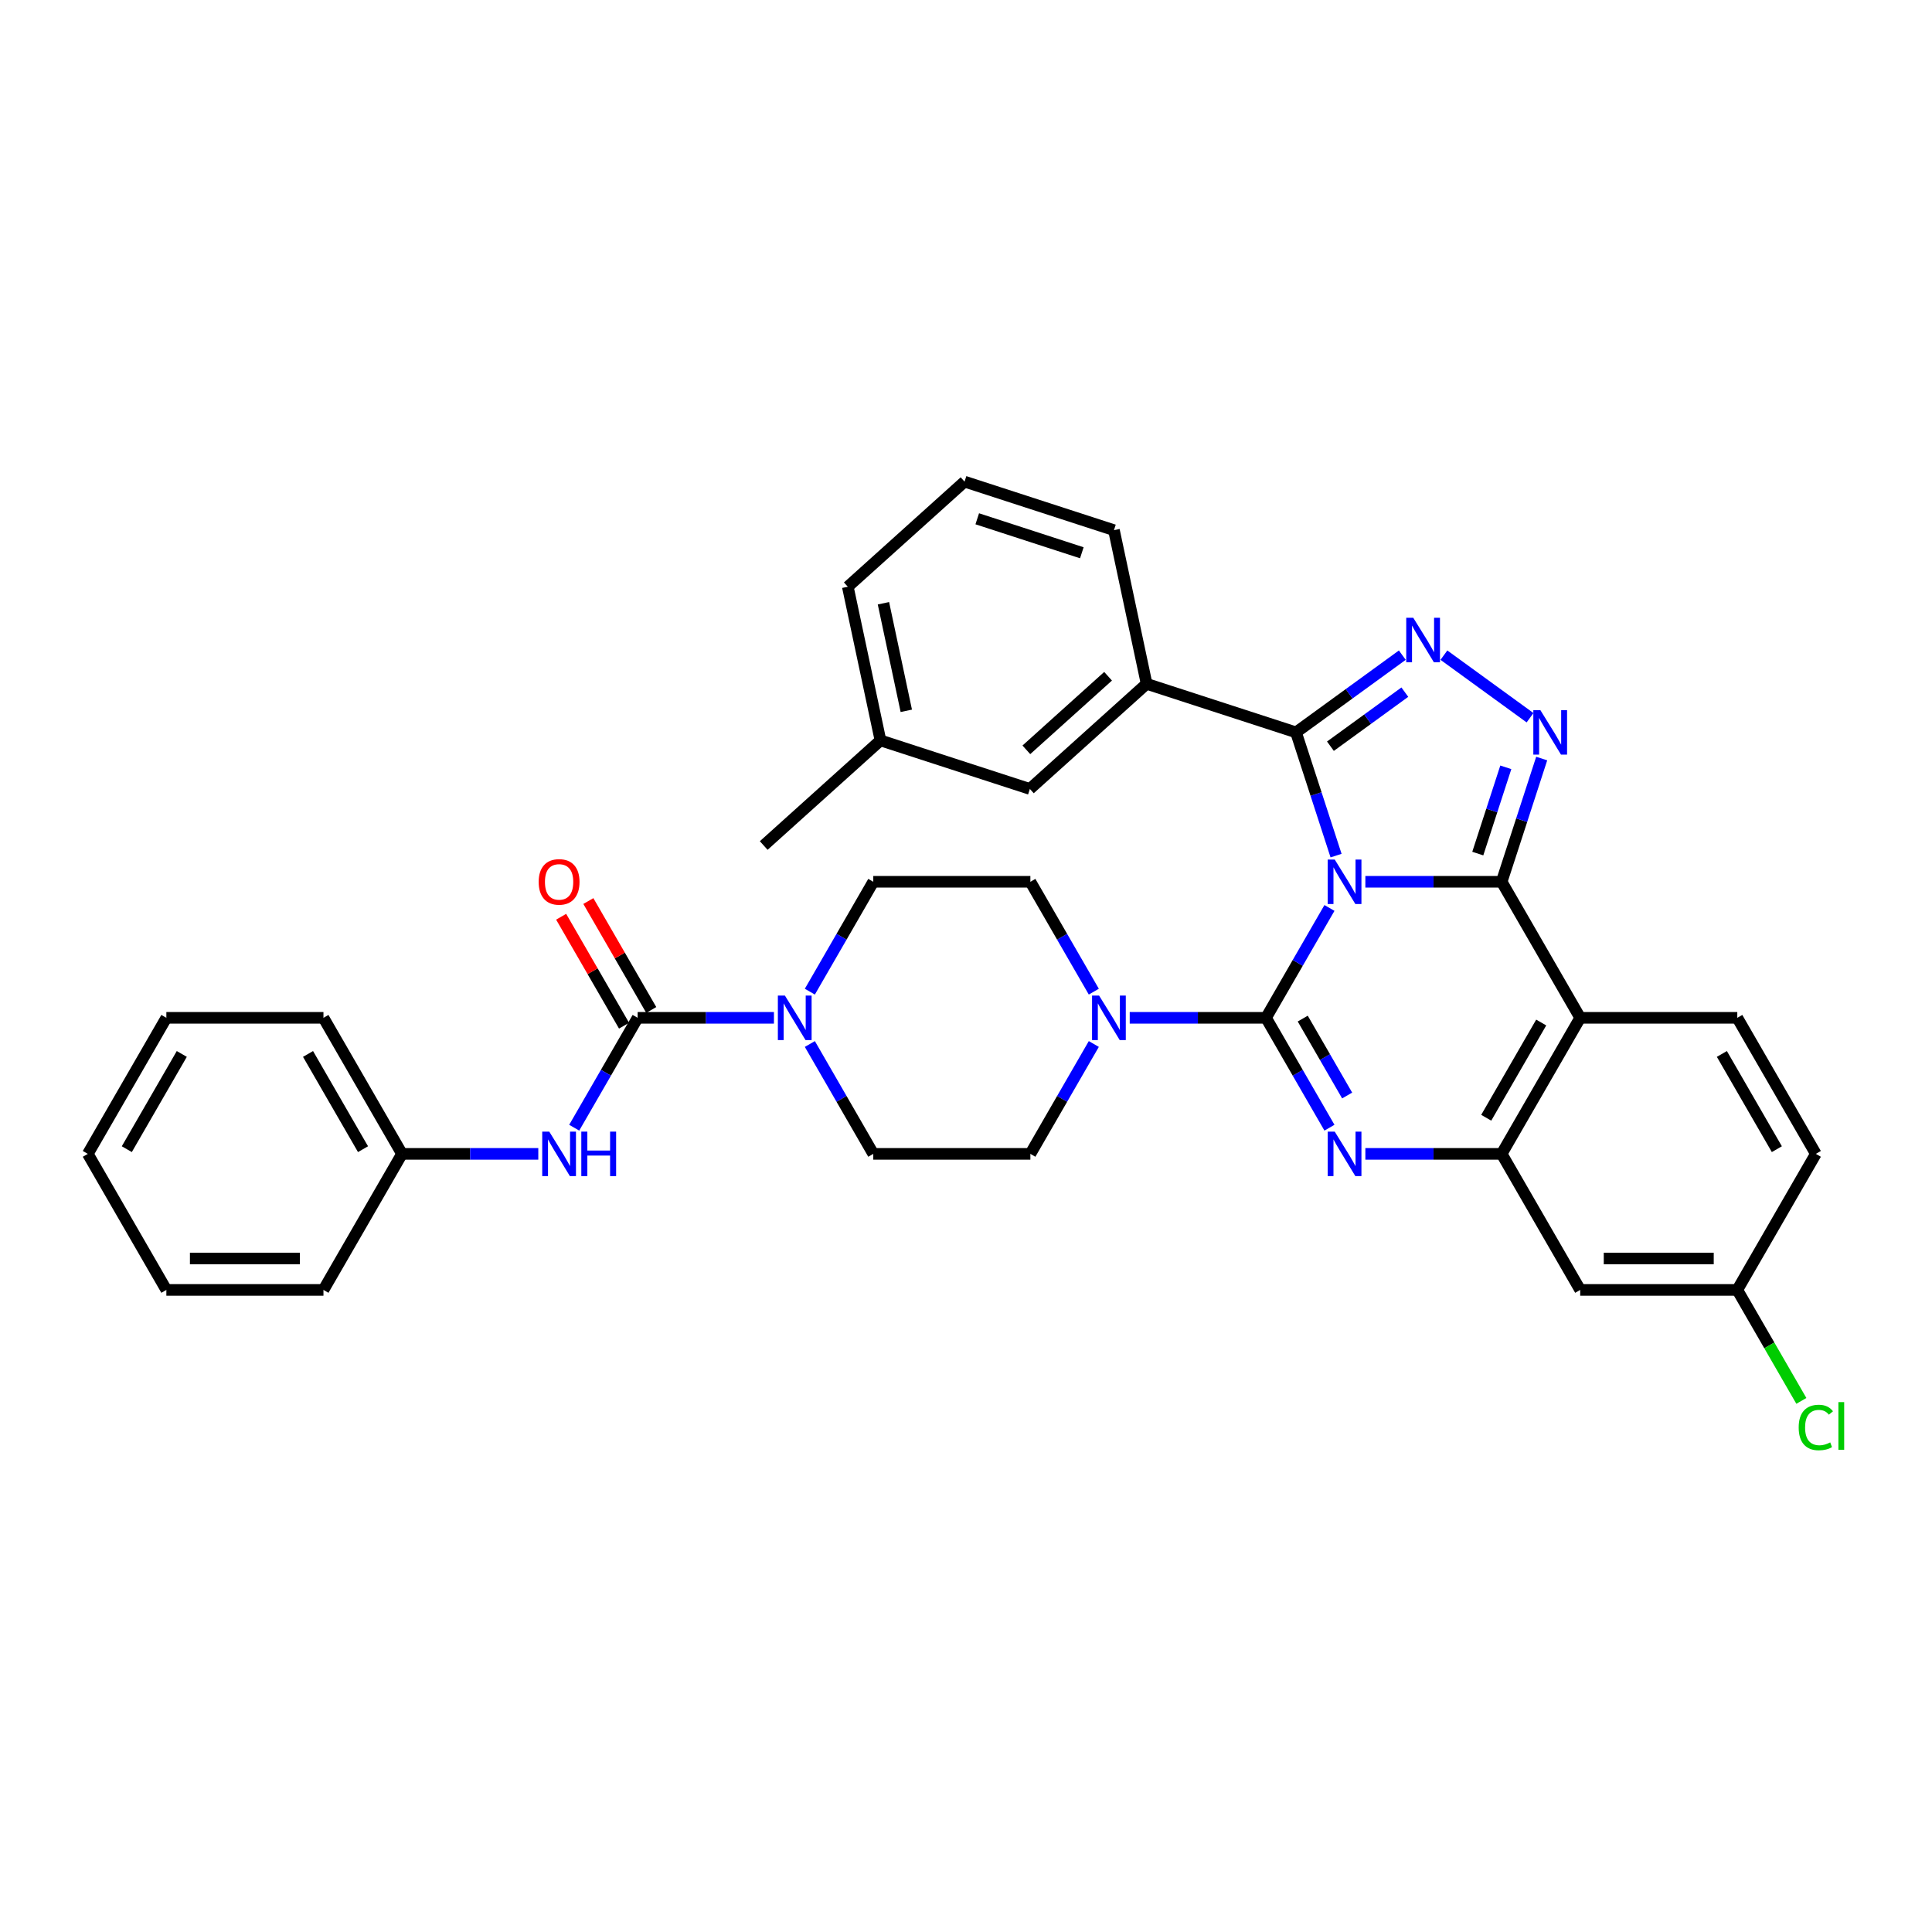 <?xml version='1.0' encoding='iso-8859-1'?>
<svg version='1.1' baseProfile='full'
              xmlns='http://www.w3.org/2000/svg'
                      xmlns:rdkit='http://www.rdkit.org/xml'
                      xmlns:xlink='http://www.w3.org/1999/xlink'
                  xml:space='preserve'
width='1000px' height='1000px' viewBox='0 0 1000 1000'>
<!-- END OF HEADER -->
<rect style='opacity:1.0;fill:#FFFFFF;stroke:none' width='1000' height='1000' x='0' y='0'> </rect>
<path class='bond-0' d='M 208.077,597.242 L 167.421,526.824' style='fill:none;fill-rule:evenodd;stroke:#000000;stroke-width:6px;stroke-linecap:butt;stroke-linejoin:miter;stroke-opacity:1' />
<path class='bond-0' d='M 187.895,594.81 L 159.436,545.518' style='fill:none;fill-rule:evenodd;stroke:#000000;stroke-width:6px;stroke-linecap:butt;stroke-linejoin:miter;stroke-opacity:1' />
<path class='bond-1' d='M 208.077,597.242 L 167.421,667.659' style='fill:none;fill-rule:evenodd;stroke:#000000;stroke-width:6px;stroke-linecap:butt;stroke-linejoin:miter;stroke-opacity:1' />
<path class='bond-2' d='M 208.077,597.242 L 243.35,597.242' style='fill:none;fill-rule:evenodd;stroke:#000000;stroke-width:6px;stroke-linecap:butt;stroke-linejoin:miter;stroke-opacity:1' />
<path class='bond-2' d='M 243.35,597.242 L 278.622,597.242' style='fill:none;fill-rule:evenodd;stroke:#0000FF;stroke-width:6px;stroke-linecap:butt;stroke-linejoin:miter;stroke-opacity:1' />
<path class='bond-3' d='M 419.176,540.37 L 435.593,568.806' style='fill:none;fill-rule:evenodd;stroke:#0000FF;stroke-width:6px;stroke-linecap:butt;stroke-linejoin:miter;stroke-opacity:1' />
<path class='bond-3' d='M 435.593,568.806 L 452.01,597.242' style='fill:none;fill-rule:evenodd;stroke:#000000;stroke-width:6px;stroke-linecap:butt;stroke-linejoin:miter;stroke-opacity:1' />
<path class='bond-4' d='M 400.589,526.824 L 365.316,526.824' style='fill:none;fill-rule:evenodd;stroke:#0000FF;stroke-width:6px;stroke-linecap:butt;stroke-linejoin:miter;stroke-opacity:1' />
<path class='bond-4' d='M 365.316,526.824 L 330.043,526.824' style='fill:none;fill-rule:evenodd;stroke:#000000;stroke-width:6px;stroke-linecap:butt;stroke-linejoin:miter;stroke-opacity:1' />
<path class='bond-5' d='M 419.176,513.278 L 435.593,484.842' style='fill:none;fill-rule:evenodd;stroke:#0000FF;stroke-width:6px;stroke-linecap:butt;stroke-linejoin:miter;stroke-opacity:1' />
<path class='bond-5' d='M 435.593,484.842 L 452.01,456.407' style='fill:none;fill-rule:evenodd;stroke:#000000;stroke-width:6px;stroke-linecap:butt;stroke-linejoin:miter;stroke-opacity:1' />
<path class='bond-6' d='M 337.085,522.758 L 320.809,494.567' style='fill:none;fill-rule:evenodd;stroke:#000000;stroke-width:6px;stroke-linecap:butt;stroke-linejoin:miter;stroke-opacity:1' />
<path class='bond-6' d='M 320.809,494.567 L 304.532,466.375' style='fill:none;fill-rule:evenodd;stroke:#FF0000;stroke-width:6px;stroke-linecap:butt;stroke-linejoin:miter;stroke-opacity:1' />
<path class='bond-6' d='M 323.002,530.89 L 306.725,502.698' style='fill:none;fill-rule:evenodd;stroke:#000000;stroke-width:6px;stroke-linecap:butt;stroke-linejoin:miter;stroke-opacity:1' />
<path class='bond-6' d='M 306.725,502.698 L 290.449,474.506' style='fill:none;fill-rule:evenodd;stroke:#FF0000;stroke-width:6px;stroke-linecap:butt;stroke-linejoin:miter;stroke-opacity:1' />
<path class='bond-7' d='M 330.043,526.824 L 313.626,555.26' style='fill:none;fill-rule:evenodd;stroke:#000000;stroke-width:6px;stroke-linecap:butt;stroke-linejoin:miter;stroke-opacity:1' />
<path class='bond-7' d='M 313.626,555.26 L 297.209,583.695' style='fill:none;fill-rule:evenodd;stroke:#0000FF;stroke-width:6px;stroke-linecap:butt;stroke-linejoin:miter;stroke-opacity:1' />
<path class='bond-8' d='M 167.421,526.824 L 86.11,526.824' style='fill:none;fill-rule:evenodd;stroke:#000000;stroke-width:6px;stroke-linecap:butt;stroke-linejoin:miter;stroke-opacity:1' />
<path class='bond-9' d='M 167.421,667.659 L 86.11,667.659' style='fill:none;fill-rule:evenodd;stroke:#000000;stroke-width:6px;stroke-linecap:butt;stroke-linejoin:miter;stroke-opacity:1' />
<path class='bond-9' d='M 155.225,651.397 L 98.307,651.397' style='fill:none;fill-rule:evenodd;stroke:#000000;stroke-width:6px;stroke-linecap:butt;stroke-linejoin:miter;stroke-opacity:1' />
<path class='bond-10' d='M 452.01,597.242 L 533.321,597.242' style='fill:none;fill-rule:evenodd;stroke:#000000;stroke-width:6px;stroke-linecap:butt;stroke-linejoin:miter;stroke-opacity:1' />
<path class='bond-11' d='M 817.91,526.824 L 899.221,526.824' style='fill:none;fill-rule:evenodd;stroke:#000000;stroke-width:6px;stroke-linecap:butt;stroke-linejoin:miter;stroke-opacity:1' />
<path class='bond-12' d='M 817.91,526.824 L 777.255,597.242' style='fill:none;fill-rule:evenodd;stroke:#000000;stroke-width:6px;stroke-linecap:butt;stroke-linejoin:miter;stroke-opacity:1' />
<path class='bond-12' d='M 797.728,529.256 L 769.27,578.548' style='fill:none;fill-rule:evenodd;stroke:#000000;stroke-width:6px;stroke-linecap:butt;stroke-linejoin:miter;stroke-opacity:1' />
<path class='bond-13' d='M 817.91,526.824 L 777.255,456.407' style='fill:none;fill-rule:evenodd;stroke:#000000;stroke-width:6px;stroke-linecap:butt;stroke-linejoin:miter;stroke-opacity:1' />
<path class='bond-14' d='M 777.255,597.242 L 817.91,667.659' style='fill:none;fill-rule:evenodd;stroke:#000000;stroke-width:6px;stroke-linecap:butt;stroke-linejoin:miter;stroke-opacity:1' />
<path class='bond-15' d='M 777.255,597.242 L 741.982,597.242' style='fill:none;fill-rule:evenodd;stroke:#000000;stroke-width:6px;stroke-linecap:butt;stroke-linejoin:miter;stroke-opacity:1' />
<path class='bond-15' d='M 741.982,597.242 L 706.709,597.242' style='fill:none;fill-rule:evenodd;stroke:#0000FF;stroke-width:6px;stroke-linecap:butt;stroke-linejoin:miter;stroke-opacity:1' />
<path class='bond-16' d='M 688.123,583.695 L 671.705,555.26' style='fill:none;fill-rule:evenodd;stroke:#0000FF;stroke-width:6px;stroke-linecap:butt;stroke-linejoin:miter;stroke-opacity:1' />
<path class='bond-16' d='M 671.705,555.26 L 655.288,526.824' style='fill:none;fill-rule:evenodd;stroke:#000000;stroke-width:6px;stroke-linecap:butt;stroke-linejoin:miter;stroke-opacity:1' />
<path class='bond-16' d='M 697.281,567.033 L 685.789,547.128' style='fill:none;fill-rule:evenodd;stroke:#0000FF;stroke-width:6px;stroke-linecap:butt;stroke-linejoin:miter;stroke-opacity:1' />
<path class='bond-16' d='M 685.789,547.128 L 674.297,527.224' style='fill:none;fill-rule:evenodd;stroke:#000000;stroke-width:6px;stroke-linecap:butt;stroke-linejoin:miter;stroke-opacity:1' />
<path class='bond-17' d='M 655.288,526.824 L 671.705,498.388' style='fill:none;fill-rule:evenodd;stroke:#000000;stroke-width:6px;stroke-linecap:butt;stroke-linejoin:miter;stroke-opacity:1' />
<path class='bond-17' d='M 671.705,498.388 L 688.123,469.953' style='fill:none;fill-rule:evenodd;stroke:#0000FF;stroke-width:6px;stroke-linecap:butt;stroke-linejoin:miter;stroke-opacity:1' />
<path class='bond-18' d='M 655.288,526.824 L 620.015,526.824' style='fill:none;fill-rule:evenodd;stroke:#000000;stroke-width:6px;stroke-linecap:butt;stroke-linejoin:miter;stroke-opacity:1' />
<path class='bond-18' d='M 620.015,526.824 L 584.742,526.824' style='fill:none;fill-rule:evenodd;stroke:#0000FF;stroke-width:6px;stroke-linecap:butt;stroke-linejoin:miter;stroke-opacity:1' />
<path class='bond-19' d='M 566.156,513.278 L 549.739,484.842' style='fill:none;fill-rule:evenodd;stroke:#0000FF;stroke-width:6px;stroke-linecap:butt;stroke-linejoin:miter;stroke-opacity:1' />
<path class='bond-19' d='M 549.739,484.842 L 533.321,456.407' style='fill:none;fill-rule:evenodd;stroke:#000000;stroke-width:6px;stroke-linecap:butt;stroke-linejoin:miter;stroke-opacity:1' />
<path class='bond-20' d='M 566.156,540.37 L 549.739,568.806' style='fill:none;fill-rule:evenodd;stroke:#0000FF;stroke-width:6px;stroke-linecap:butt;stroke-linejoin:miter;stroke-opacity:1' />
<path class='bond-20' d='M 549.739,568.806 L 533.321,597.242' style='fill:none;fill-rule:evenodd;stroke:#000000;stroke-width:6px;stroke-linecap:butt;stroke-linejoin:miter;stroke-opacity:1' />
<path class='bond-21' d='M 777.255,456.407 L 741.982,456.407' style='fill:none;fill-rule:evenodd;stroke:#000000;stroke-width:6px;stroke-linecap:butt;stroke-linejoin:miter;stroke-opacity:1' />
<path class='bond-21' d='M 741.982,456.407 L 706.709,456.407' style='fill:none;fill-rule:evenodd;stroke:#0000FF;stroke-width:6px;stroke-linecap:butt;stroke-linejoin:miter;stroke-opacity:1' />
<path class='bond-22' d='M 777.255,456.407 L 787.617,424.514' style='fill:none;fill-rule:evenodd;stroke:#000000;stroke-width:6px;stroke-linecap:butt;stroke-linejoin:miter;stroke-opacity:1' />
<path class='bond-22' d='M 787.617,424.514 L 797.98,392.621' style='fill:none;fill-rule:evenodd;stroke:#0000FF;stroke-width:6px;stroke-linecap:butt;stroke-linejoin:miter;stroke-opacity:1' />
<path class='bond-22' d='M 764.897,441.813 L 772.151,419.489' style='fill:none;fill-rule:evenodd;stroke:#000000;stroke-width:6px;stroke-linecap:butt;stroke-linejoin:miter;stroke-opacity:1' />
<path class='bond-22' d='M 772.151,419.489 L 779.405,397.164' style='fill:none;fill-rule:evenodd;stroke:#0000FF;stroke-width:6px;stroke-linecap:butt;stroke-linejoin:miter;stroke-opacity:1' />
<path class='bond-23' d='M 691.542,442.86 L 681.18,410.968' style='fill:none;fill-rule:evenodd;stroke:#0000FF;stroke-width:6px;stroke-linecap:butt;stroke-linejoin:miter;stroke-opacity:1' />
<path class='bond-23' d='M 681.18,410.968 L 670.817,379.075' style='fill:none;fill-rule:evenodd;stroke:#000000;stroke-width:6px;stroke-linecap:butt;stroke-linejoin:miter;stroke-opacity:1' />
<path class='bond-24' d='M 670.817,379.075 L 698.325,359.089' style='fill:none;fill-rule:evenodd;stroke:#000000;stroke-width:6px;stroke-linecap:butt;stroke-linejoin:miter;stroke-opacity:1' />
<path class='bond-24' d='M 698.325,359.089 L 725.834,339.103' style='fill:none;fill-rule:evenodd;stroke:#0000FF;stroke-width:6px;stroke-linecap:butt;stroke-linejoin:miter;stroke-opacity:1' />
<path class='bond-24' d='M 688.628,386.236 L 707.884,372.246' style='fill:none;fill-rule:evenodd;stroke:#000000;stroke-width:6px;stroke-linecap:butt;stroke-linejoin:miter;stroke-opacity:1' />
<path class='bond-24' d='M 707.884,372.246 L 727.14,358.255' style='fill:none;fill-rule:evenodd;stroke:#0000FF;stroke-width:6px;stroke-linecap:butt;stroke-linejoin:miter;stroke-opacity:1' />
<path class='bond-25' d='M 670.817,379.075 L 593.486,353.949' style='fill:none;fill-rule:evenodd;stroke:#000000;stroke-width:6px;stroke-linecap:butt;stroke-linejoin:miter;stroke-opacity:1' />
<path class='bond-26' d='M 747.365,339.103 L 791.948,371.495' style='fill:none;fill-rule:evenodd;stroke:#0000FF;stroke-width:6px;stroke-linecap:butt;stroke-linejoin:miter;stroke-opacity:1' />
<path class='bond-27' d='M 533.321,456.407 L 452.01,456.407' style='fill:none;fill-rule:evenodd;stroke:#000000;stroke-width:6px;stroke-linecap:butt;stroke-linejoin:miter;stroke-opacity:1' />
<path class='bond-28' d='M 455.728,383.23 L 438.823,303.695' style='fill:none;fill-rule:evenodd;stroke:#000000;stroke-width:6px;stroke-linecap:butt;stroke-linejoin:miter;stroke-opacity:1' />
<path class='bond-28' d='M 469.099,367.919 L 457.265,312.245' style='fill:none;fill-rule:evenodd;stroke:#000000;stroke-width:6px;stroke-linecap:butt;stroke-linejoin:miter;stroke-opacity:1' />
<path class='bond-29' d='M 455.728,383.23 L 533.06,408.356' style='fill:none;fill-rule:evenodd;stroke:#000000;stroke-width:6px;stroke-linecap:butt;stroke-linejoin:miter;stroke-opacity:1' />
<path class='bond-30' d='M 455.728,383.23 L 395.302,437.638' style='fill:none;fill-rule:evenodd;stroke:#000000;stroke-width:6px;stroke-linecap:butt;stroke-linejoin:miter;stroke-opacity:1' />
<path class='bond-31' d='M 438.823,303.695 L 499.249,249.288' style='fill:none;fill-rule:evenodd;stroke:#000000;stroke-width:6px;stroke-linecap:butt;stroke-linejoin:miter;stroke-opacity:1' />
<path class='bond-32' d='M 499.249,249.288 L 576.58,274.414' style='fill:none;fill-rule:evenodd;stroke:#000000;stroke-width:6px;stroke-linecap:butt;stroke-linejoin:miter;stroke-opacity:1' />
<path class='bond-32' d='M 505.823,268.523 L 559.955,286.112' style='fill:none;fill-rule:evenodd;stroke:#000000;stroke-width:6px;stroke-linecap:butt;stroke-linejoin:miter;stroke-opacity:1' />
<path class='bond-33' d='M 939.877,597.242 L 899.221,667.659' style='fill:none;fill-rule:evenodd;stroke:#000000;stroke-width:6px;stroke-linecap:butt;stroke-linejoin:miter;stroke-opacity:1' />
<path class='bond-34' d='M 939.877,597.242 L 899.221,526.824' style='fill:none;fill-rule:evenodd;stroke:#000000;stroke-width:6px;stroke-linecap:butt;stroke-linejoin:miter;stroke-opacity:1' />
<path class='bond-34' d='M 919.695,594.81 L 891.236,545.518' style='fill:none;fill-rule:evenodd;stroke:#000000;stroke-width:6px;stroke-linecap:butt;stroke-linejoin:miter;stroke-opacity:1' />
<path class='bond-35' d='M 899.221,667.659 L 817.91,667.659' style='fill:none;fill-rule:evenodd;stroke:#000000;stroke-width:6px;stroke-linecap:butt;stroke-linejoin:miter;stroke-opacity:1' />
<path class='bond-35' d='M 887.025,651.397 L 830.107,651.397' style='fill:none;fill-rule:evenodd;stroke:#000000;stroke-width:6px;stroke-linecap:butt;stroke-linejoin:miter;stroke-opacity:1' />
<path class='bond-36' d='M 899.221,667.659 L 915.803,696.379' style='fill:none;fill-rule:evenodd;stroke:#000000;stroke-width:6px;stroke-linecap:butt;stroke-linejoin:miter;stroke-opacity:1' />
<path class='bond-36' d='M 915.803,696.379 L 932.385,725.099' style='fill:none;fill-rule:evenodd;stroke:#00CC00;stroke-width:6px;stroke-linecap:butt;stroke-linejoin:miter;stroke-opacity:1' />
<path class='bond-37' d='M 576.58,274.414 L 593.486,353.949' style='fill:none;fill-rule:evenodd;stroke:#000000;stroke-width:6px;stroke-linecap:butt;stroke-linejoin:miter;stroke-opacity:1' />
<path class='bond-38' d='M 593.486,353.949 L 533.06,408.356' style='fill:none;fill-rule:evenodd;stroke:#000000;stroke-width:6px;stroke-linecap:butt;stroke-linejoin:miter;stroke-opacity:1' />
<path class='bond-38' d='M 573.54,350.025 L 531.242,388.11' style='fill:none;fill-rule:evenodd;stroke:#000000;stroke-width:6px;stroke-linecap:butt;stroke-linejoin:miter;stroke-opacity:1' />
<path class='bond-39' d='M 86.11,526.824 L 45.455,597.242' style='fill:none;fill-rule:evenodd;stroke:#000000;stroke-width:6px;stroke-linecap:butt;stroke-linejoin:miter;stroke-opacity:1' />
<path class='bond-39' d='M 94.095,545.518 L 65.636,594.81' style='fill:none;fill-rule:evenodd;stroke:#000000;stroke-width:6px;stroke-linecap:butt;stroke-linejoin:miter;stroke-opacity:1' />
<path class='bond-40' d='M 86.11,667.659 L 45.455,597.242' style='fill:none;fill-rule:evenodd;stroke:#000000;stroke-width:6px;stroke-linecap:butt;stroke-linejoin:miter;stroke-opacity:1' />
<path  class='atom-1' d='M 406.265 515.31
L 413.81 527.507
Q 414.558 528.71, 415.762 530.89
Q 416.965 533.069, 417.03 533.199
L 417.03 515.31
L 420.087 515.31
L 420.087 538.338
L 416.933 538.338
L 408.834 525.003
Q 407.891 523.441, 406.882 521.653
Q 405.907 519.864, 405.614 519.311
L 405.614 538.338
L 402.622 538.338
L 402.622 515.31
L 406.265 515.31
' fill='#0000FF'/>
<path  class='atom-3' d='M 278.817 456.472
Q 278.817 450.942, 281.55 447.853
Q 284.282 444.763, 289.388 444.763
Q 294.494 444.763, 297.226 447.853
Q 299.958 450.942, 299.958 456.472
Q 299.958 462.066, 297.194 465.253
Q 294.429 468.408, 289.388 468.408
Q 284.314 468.408, 281.55 465.253
Q 278.817 462.098, 278.817 456.472
M 289.388 465.806
Q 292.901 465.806, 294.787 463.464
Q 296.706 461.09, 296.706 456.472
Q 296.706 451.951, 294.787 449.674
Q 292.901 447.365, 289.388 447.365
Q 285.875 447.365, 283.956 449.641
Q 282.07 451.918, 282.07 456.472
Q 282.07 461.123, 283.956 463.464
Q 285.875 465.806, 289.388 465.806
' fill='#FF0000'/>
<path  class='atom-4' d='M 284.298 585.728
L 291.844 597.925
Q 292.592 599.128, 293.795 601.307
Q 294.998 603.486, 295.063 603.616
L 295.063 585.728
L 298.121 585.728
L 298.121 608.755
L 294.966 608.755
L 286.867 595.42
Q 285.924 593.859, 284.916 592.07
Q 283.94 590.281, 283.647 589.728
L 283.647 608.755
L 280.655 608.755
L 280.655 585.728
L 284.298 585.728
' fill='#0000FF'/>
<path  class='atom-4' d='M 300.885 585.728
L 304.008 585.728
L 304.008 595.518
L 315.782 595.518
L 315.782 585.728
L 318.904 585.728
L 318.904 608.755
L 315.782 608.755
L 315.782 598.12
L 304.008 598.12
L 304.008 608.755
L 300.885 608.755
L 300.885 585.728
' fill='#0000FF'/>
<path  class='atom-10' d='M 690.853 585.728
L 698.399 597.925
Q 699.147 599.128, 700.351 601.307
Q 701.554 603.486, 701.619 603.616
L 701.619 585.728
L 704.676 585.728
L 704.676 608.755
L 701.521 608.755
L 693.423 595.42
Q 692.48 593.859, 691.471 592.07
Q 690.496 590.281, 690.203 589.728
L 690.203 608.755
L 687.211 608.755
L 687.211 585.728
L 690.853 585.728
' fill='#0000FF'/>
<path  class='atom-12' d='M 568.887 515.31
L 576.432 527.507
Q 577.181 528.71, 578.384 530.89
Q 579.587 533.069, 579.652 533.199
L 579.652 515.31
L 582.71 515.31
L 582.71 538.338
L 579.555 538.338
L 571.456 525.003
Q 570.513 523.441, 569.505 521.653
Q 568.529 519.864, 568.236 519.311
L 568.236 538.338
L 565.244 538.338
L 565.244 515.31
L 568.887 515.31
' fill='#0000FF'/>
<path  class='atom-14' d='M 690.853 444.893
L 698.399 457.09
Q 699.147 458.293, 700.351 460.472
Q 701.554 462.651, 701.619 462.781
L 701.619 444.893
L 704.676 444.893
L 704.676 467.92
L 701.521 467.92
L 693.423 454.585
Q 692.48 453.024, 691.471 451.235
Q 690.496 449.446, 690.203 448.893
L 690.203 467.92
L 687.211 467.92
L 687.211 444.893
L 690.853 444.893
' fill='#0000FF'/>
<path  class='atom-16' d='M 731.509 319.768
L 739.055 331.965
Q 739.803 333.168, 741.006 335.347
Q 742.21 337.526, 742.275 337.656
L 742.275 319.768
L 745.332 319.768
L 745.332 342.795
L 742.177 342.795
L 734.078 329.46
Q 733.135 327.899, 732.127 326.11
Q 731.151 324.321, 730.859 323.768
L 730.859 342.795
L 727.866 342.795
L 727.866 319.768
L 731.509 319.768
' fill='#0000FF'/>
<path  class='atom-17' d='M 797.291 367.561
L 804.837 379.758
Q 805.585 380.961, 806.788 383.141
Q 807.992 385.32, 808.057 385.45
L 808.057 367.561
L 811.114 367.561
L 811.114 390.589
L 807.959 390.589
L 799.861 377.254
Q 798.917 375.693, 797.909 373.904
Q 796.933 372.115, 796.641 371.562
L 796.641 390.589
L 793.648 390.589
L 793.648 367.561
L 797.291 367.561
' fill='#0000FF'/>
<path  class='atom-28' d='M 930.998 738.873
Q 930.998 733.149, 933.665 730.157
Q 936.364 727.132, 941.471 727.132
Q 946.219 727.132, 948.756 730.482
L 946.609 732.238
Q 944.756 729.799, 941.471 729.799
Q 937.991 729.799, 936.137 732.141
Q 934.315 734.45, 934.315 738.873
Q 934.315 743.427, 936.202 745.769
Q 938.121 748.11, 941.828 748.11
Q 944.365 748.11, 947.325 746.582
L 948.236 749.021
Q 947.032 749.802, 945.211 750.257
Q 943.39 750.712, 941.373 750.712
Q 936.364 750.712, 933.665 747.655
Q 930.998 744.598, 930.998 738.873
' fill='#00CC00'/>
<path  class='atom-28' d='M 951.553 725.733
L 954.545 725.733
L 954.545 750.42
L 951.553 750.42
L 951.553 725.733
' fill='#00CC00'/>
</svg>
